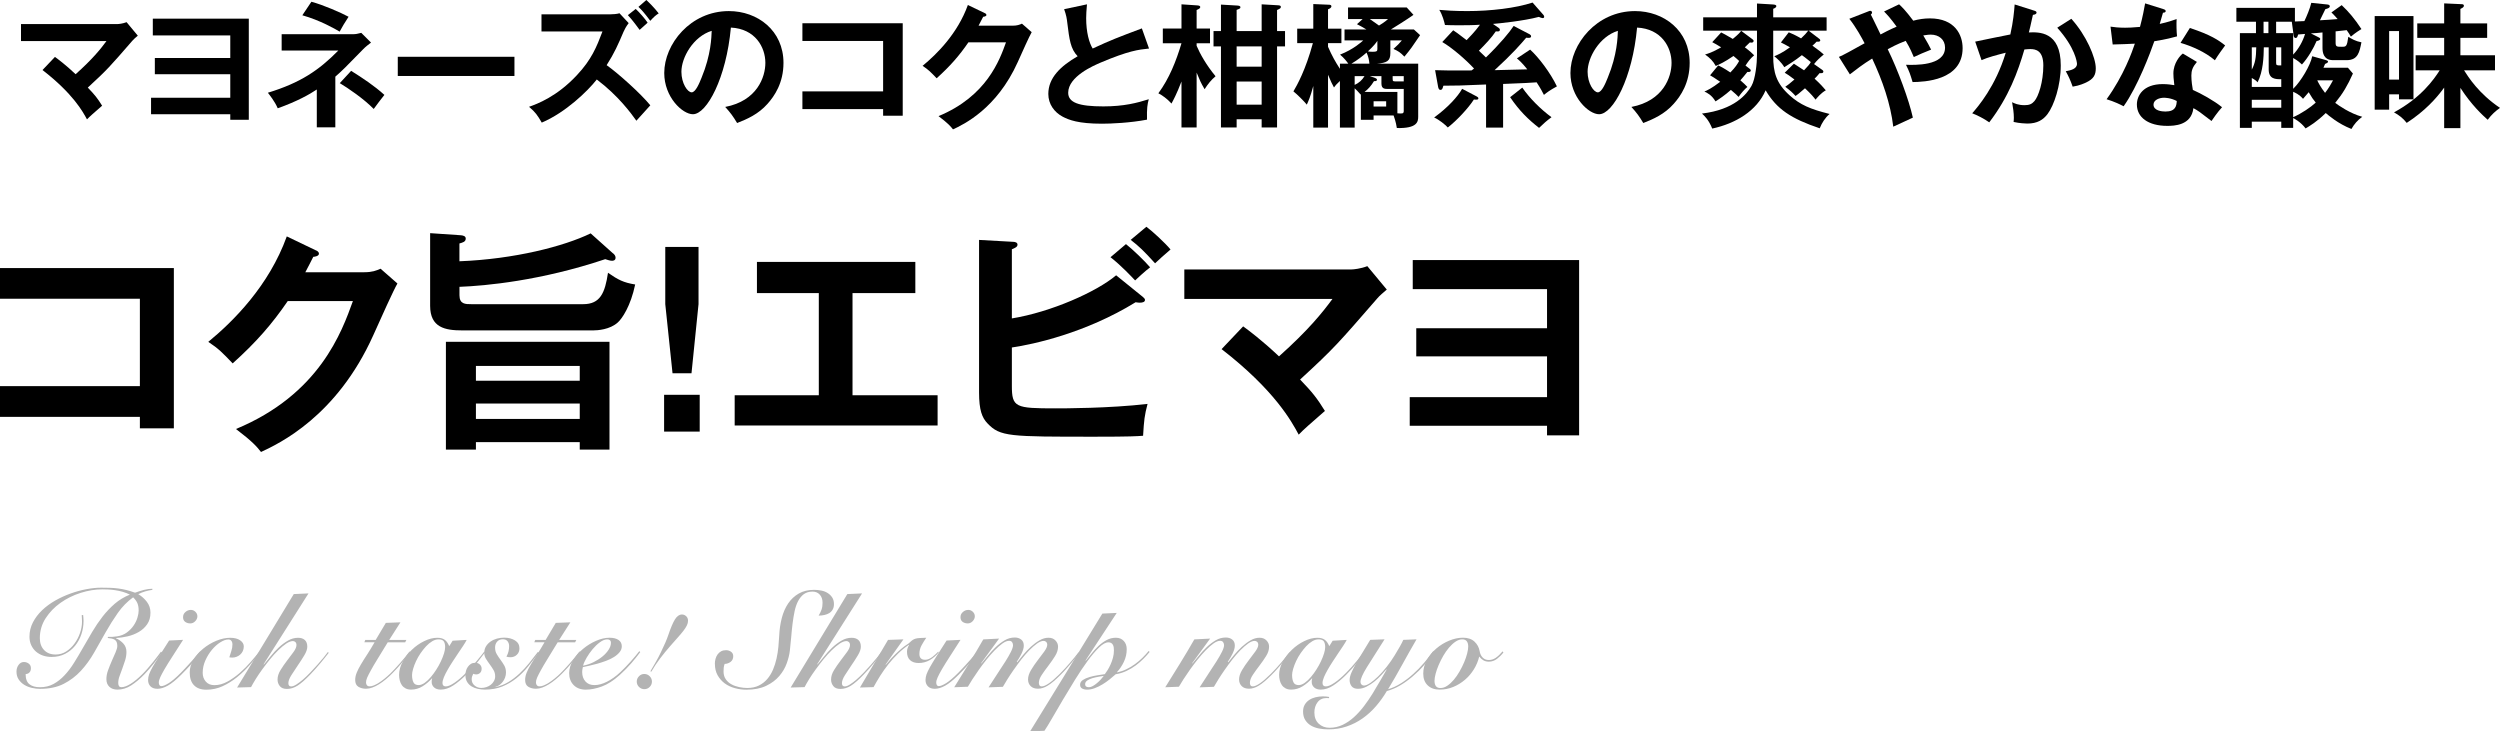 <?xml version="1.0" encoding="UTF-8"?><svg id="_レイヤー_2" xmlns="http://www.w3.org/2000/svg" width="554.77" height="162.28" viewBox="0 0 554.77 162.28"><defs><style>.cls-1,.cls-2{stroke-width:0px;}.cls-2{fill:#b3b3b3;}</style></defs><g id="main"><path class="cls-1" d="m12.19,12.63c.66.48,2.37,1.74,4.59,3.84,3.72-3.33,5.52-5.55,6.84-7.35H4.66v-3.78h21.42c.24,0,1.17-.09,2.01-.42l2.49,3c-.42.36-.93.78-1.2,1.11-4.98,5.73-5.52,6.39-9.9,10.41,1.56,1.62,2.16,2.37,3.18,4.02-.33.3-1.86,1.62-2.16,1.89-.54.48-.87.81-1.2,1.14-.9-1.68-3.06-5.67-9.87-10.95l2.76-2.91Z"/><path class="cls-1" d="m33.52,25.35v-3.66h17.58v-5.22h-16.74v-3.6h16.74v-5.01h-17.19v-3.72h21.3v22.44h-4.11v-1.23h-17.58Z"/><path class="cls-1" d="m74.41,28.26h-4.11v-8.4c-1.56,1.05-4.29,2.61-8.67,4.17-.66-1.56-1.89-3.06-2.19-3.45,7.26-2.22,11.31-4.98,15.63-9.36h-12.57v-3.63h15.84c.63,0,.99-.09,1.83-.3l2.16,2.16c-.51.39-1.26.96-1.74,1.47-4.05,4.14-4.5,4.62-6.18,6.09v11.25ZM69.1.39c2.52.66,6.6,2.43,8.25,3.33-.96,1.5-1.38,2.16-1.98,3.3-.99-.6-4.35-2.52-8.28-3.63l2.01-3Zm8.82,15.33c2.58,1.62,5.13,3.3,7.38,5.34-.45.54-2.04,2.64-2.37,3.12-2.22-2.28-5.73-4.65-7.53-5.73l2.52-2.73Z"/><path class="cls-1" d="m114.16,12.6v4.26h-25.89v-4.26h25.89Z"/><path class="cls-1" d="m120.16,6.99v-3.81h15.24c.48,0,1.56-.06,2.07-.24l2.04,2.19c-.6.78-.93,1.44-1.14,1.92-1.23,2.88-2.01,4.68-3.75,7.41,2.58,1.83,7.56,6.3,9.69,8.91-1.05,1.14-2.73,3-3.09,3.42-1.2-1.68-4.02-5.55-8.79-9.15-2.01,2.58-6.96,7.35-12.21,9.57-.93-1.62-1.41-2.31-2.82-3.51,1.8-.63,6.18-2.25,10.62-7.02,3.24-3.45,4.38-6.27,5.67-9.69h-13.53Zm20.91-5.01c.75.69,2.16,2.28,2.64,3.06-.12.09-1.2,1.05-1.77,1.59-.27-.36-1.56-2.16-2.61-3.27l1.74-1.38Zm2.37-1.98c.36.33,1.8,1.74,2.73,2.97-.63.39-1.08.78-1.86,1.65-1.41-1.86-1.95-2.46-2.64-3.09l1.77-1.53Z"/><path class="cls-1" d="m160.93,23.73c7.08-1.35,8.91-6.63,8.91-9.78,0-3.48-2.25-7.56-7.65-7.83-1.02,11.19-5.34,19.23-8.43,19.23-2.31,0-6.36-3.78-6.36-9.15,0-6.39,5.79-13.74,14.34-13.74,6.39,0,12.12,4.32,12.12,11.49,0,4.47-2.01,7.38-3.54,9.09-2.04,2.31-4.53,3.39-6.75,4.26-.9-1.5-1.47-2.28-2.64-3.57Zm-9.72-7.8c0,2.55,1.35,4.56,2.28,4.56.87,0,1.71-2.04,2.19-3.24,2.13-5.13,2.19-9.03,2.25-10.41-4.08,1.26-6.72,5.91-6.72,9.09Z"/><path class="cls-1" d="m178.06,24.21v-3.93h17.91v-11.19h-17.91v-3.93h22.26v20.52h-4.35v-1.47h-17.91Z"/><path class="cls-1" d="m224.71,5.7c.99,0,1.53-.21,2.07-.45l2.16,1.89c-.51.87-2.1,4.41-3.09,6.63-4.68,10.41-12.06,13.86-14.37,14.94-.54-.69-1.11-1.35-3.21-2.94,10.71-4.44,13.56-12.45,14.97-16.38h-8.34c-2.01,2.94-4.05,5.28-7.05,7.98-1.35-1.41-1.77-1.86-3.12-2.76,3.18-2.61,7.77-7.17,10.05-13.5l3.69,1.77c.15.06.42.18.42.45,0,.3-.54.39-.72.39-.36.72-.6,1.17-1.02,1.98h7.56Z"/><path class="cls-1" d="m254.98,10.77c-2.37.24-4.56.51-10.74,3.12-1.47.63-7.2,3.06-7.2,6.69,0,2.19,2.37,3.03,7.8,3.03,4.59,0,7.5-.78,10.08-1.59-.3,1.11-.45,1.98-.39,4.53-3.72.72-8.01.9-9.99.9-5.28,0-7.35-.84-8.73-1.56-1.86-.99-3.18-2.79-3.18-5.04,0-3.6,2.73-6.18,6.51-8.37-1.59-1.65-1.83-3.63-2.31-7.5-.09-.81-.21-1.62-.69-2.94l5.07-1.08c-.12,1.44-.18,2.13-.18,3.06,0,3.12.66,5.49,1.44,6.75,4.14-1.92,5.58-2.46,10.92-4.47l1.59,4.47Z"/><path class="cls-1" d="m265.54,28.29h-3.36v-10.2c-1.11,2.88-1.8,4.11-2.22,4.89-.99-1.11-2.1-1.86-2.91-2.28,2.43-3.3,3.96-7.17,5.13-11.1h-4.14v-3.27h4.14V.96l3.54.24c.3.03.63.09.63.36,0,.3-.33.45-.81.66v4.11h2.97v3.27h-2.97v.57c.75,1.77,2.16,4.29,4.2,6.75-.96.81-1.71,1.74-2.43,2.88-.9-1.53-1.11-2.1-1.77-3.69v12.18Zm14.43-21.39V.96l3.6.21c.39.03.66.06.66.36s-.18.39-.84.69v4.68h1.77v3.39h-1.77v18h-3.42v-1.83h-5.55v1.83h-3.48V10.29h-1.65v-3.39h1.65V1.02l3.6.21c.27.03.72.03.72.39,0,.27-.27.36-.84.57v4.71h5.55Zm-5.55,3.39v4.5h5.55v-4.5h-5.55Zm0,7.8v5.13h5.55v-5.13h-5.55Z"/><path class="cls-1" d="m297.34,14.13h1.86c-.27-.39-.93-1.26-1.83-2.01,3-1.17,4.89-2.91,5.13-3.15h-4.14v-2.43h4.86c-.87-.54-1.5-.87-2.1-1.17l1.26-1.14h-3.24V1.65h13.02l1.5,1.65c-1.56,1.11-3.99,2.61-5.01,3.24h5.1l1.38,1.26c-1.86,2.76-2.07,3.06-3.48,4.77-.9-.93-1.35-1.23-2.43-1.71.96-.87,1.26-1.17,1.86-1.89h-2.55v2.85c0,1.74-.78,2.13-3,2.31h9.18v11.73c0,1.14-.18,2.67-4.74,2.55-.18-1.32-.66-2.64-.72-2.79h-4.44v.96h-2.82v-5.64l-.06.03c-.66-.75-.93-1.02-1.32-1.38v8.73h-3.27v-10.35c-.84.78-1.02,1.02-1.32,1.44-.39-.75-.69-1.29-1.32-2.82v11.73h-3.27v-9.24c-.66,2.46-1.11,3.42-1.44,4.14-.54-.69-2.19-2.34-2.97-2.94.81-1.38,2.7-4.71,4.32-10.71h-3.48v-3.21h3.57V.9l3.51.15c.21,0,.51.06.51.33,0,.36-.39.54-.75.69v4.29h2.97v3.21h-2.97v.81c.84,1.95,1.71,3.48,2.64,4.89v-1.14Zm6.54,0c-.06-.84-.27-1.68-.63-2.46-.84.75-2.04,1.68-3.36,2.46h3.99Zm-3.27,4.71c.93-.42,1.65-1.05,2.19-1.95h-2.19v1.95Zm10.89.9h-3.42c-.78,0-1.53,0-1.53-1.2v-1.65h-2.58l1.2.42c.24.09.39.21.39.39,0,.3-.39.33-.66.3-.66,1.08-1.26,1.74-2.1,2.4h7.29v4.74c1.05.09,1.41.12,1.41-.51v-4.89Zm-5.85-10.68c-.24.39-.78,1.11-2.1,2.34.27.06.54.09,1.08.09.84,0,1.02-.12,1.02-.6v-1.83Zm-1.68-4.83c.99.66,1.89,1.35,2.04,1.44.24-.15,1.26-.75,2.01-1.44h-4.05Zm3.63,18.24h-2.79v1.17h2.79v-1.17Zm1.44-5.58v.6c0,.57.12.57.69.57h1.77v-1.17h-2.46Z"/><path class="cls-1" d="m327.67,21.39c.21.12.39.21.39.45,0,.33-.42.3-.99.24-1.23,1.92-3.81,4.68-5.79,6.21-.57-.63-1.95-1.74-3.03-2.22,3.03-2.19,5.28-4.68,6.21-6.36l3.21,1.68Zm11.79-13.77c.15.09.3.24.3.42,0,.42-.48.39-1.08.33-1.2,1.41-3.03,3.54-7.02,7.2,2.43-.06,5.28-.12,7.26-.18-1.23-1.56-1.92-2.1-2.31-2.43l2.94-1.95c1.89,1.71,4.47,5.1,5.94,8.16-1.5.81-2.19,1.32-2.88,1.89-.36-.69-.66-1.32-1.62-2.79-1.59.12-2.19.15-7.44.36v9.69h-3.78v-9.57c-5.61.24-6.81.27-9.48.27-.15.57-.24.93-.66.93-.33,0-.45-.39-.51-.72l-.66-3.66c2.37.09,3.66.09,8.1.06.18-.12.36-.27.54-.42-1.86-2.01-4.92-4.65-7.05-5.88l2.43-2.61c.51.33,1.2.81,2.97,2.19.51-.54,1.77-1.77,2.97-3.42-1.65.12-3.33.12-5.01.12-1.2,0-1.8-.03-2.76-.06-.15-.69-.57-2.28-1.26-3.36,1.26.12,3.3.27,6.21.27,5.22,0,10.77-.66,14.49-1.89l2.4,2.73c.09.12.18.24.18.42,0,.24-.18.3-.39.3-.09,0-.54-.15-.81-.27-3.3.9-9.03,1.47-10.17,1.56l1.29.9c.15.12.24.21.24.39,0,.45-.42.39-.9.36-.9,1.35-2.25,2.79-3.75,4.29.87.81,1.2,1.14,1.56,1.5,3.18-3.09,5.28-5.64,6.15-6.99l3.57,1.86Zm-1.65,11.82c1.65,2.4,4.08,4.8,6.48,6.57-1.32.99-1.47,1.17-2.76,2.37-2.4-1.86-4.41-3.84-6.42-6.81l2.7-2.13Z"/><path class="cls-1" d="m362.02,23.73c7.08-1.35,8.91-6.63,8.91-9.78,0-3.48-2.25-7.56-7.65-7.83-1.02,11.19-5.34,19.23-8.43,19.23-2.31,0-6.36-3.78-6.36-9.15,0-6.39,5.79-13.74,14.34-13.74,6.39,0,12.12,4.32,12.12,11.49,0,4.47-2.01,7.38-3.54,9.09-2.04,2.31-4.53,3.39-6.75,4.26-.9-1.5-1.47-2.28-2.64-3.57Zm-9.72-7.8c0,2.55,1.35,4.56,2.28,4.56.87,0,1.71-2.04,2.19-3.24,2.13-5.13,2.19-9.03,2.25-10.41-4.08,1.26-6.72,5.91-6.72,9.09Z"/><path class="cls-1" d="m398.08,14.13c.54.33,1.08.69,2.25,1.47.93-.96,1.29-1.41,1.5-1.83-1.08-.9-1.65-1.29-1.98-1.53-1.5,1.2-3,2.1-3.9,2.67-.63-1.08-1.68-2.01-2.22-2.43.66-.27,1.74-.72,3.48-1.98-.93-.54-1.47-.81-2.01-1.08l1.74-2.25c.6.24,1.38.57,2.73,1.35.9-.84,1.05-1.05,1.59-1.71h-7.77v5.64c0,3.57.66,6.03,3.63,8.7,2.37,2.13,4.59,3.06,8.88,4.14-.99.84-1.71,1.98-2.19,3.18-6.33-2.13-9.57-4.26-12-8.43-1.98,4.59-6.69,7.38-11.85,8.49-.78-1.89-1.59-2.7-2.28-3.33,7.2-.87,9.9-4.26,10.98-6.12.9-1.56,1.23-5.13,1.23-6.81v-5.46h-11.94v-2.97h11.94V.78l3.51.21c.42.03.78.09.78.36,0,.33-.42.51-.69.6v1.89h11.85v2.97h-3.99l2.4,1.83c.09.06.18.18.18.33,0,.33-.48.3-.81.27-.27.3-.66.69-.93.9,1.41.99,1.98,1.47,2.52,1.95-.87.72-1.53,1.32-2.16,2.13l1.74,1.23c.15.09.33.24.33.42,0,.21-.15.36-.36.36-.09,0-.33.03-.48,0-.48.57-.72.87-1.11,1.23,1.32,1.2,1.98,1.98,2.49,2.58-1.14.66-1.89,1.62-2.28,2.07-.36-.48-.93-1.2-2.34-2.52-1.35,1.2-1.8,1.5-2.1,1.71-.72-.81-1.17-1.2-2.28-2.04.48-.33.99-.69,2.04-1.62-1.17-.9-1.56-1.14-2.16-1.5l2.04-2.01Zm-16.8.39c.48.21,1.17.54,2.7,1.56,1.17-1.2,1.56-1.86,1.95-2.55-.24-.24-.78-.72-1.26-1.11-2.01,1.38-3.06,1.83-3.93,2.22-.6-1.11-1.29-1.77-2.37-2.55.63-.18,1.59-.45,3.57-1.59-.84-.54-1.41-.84-1.98-1.14l1.98-2.16c.48.24.96.48,2.58,1.44,1.32-1.08,1.56-1.41,1.86-1.8l2.49,1.86c.18.12.27.24.27.39,0,.21-.18.36-.39.36-.12,0-.33,0-.45-.03-.48.48-.75.75-1.11,1.08,1.2.9,1.59,1.29,2.07,1.77-.9.78-1.26,1.29-1.92,2.28l.93.72c.09.06.24.21.24.36,0,.39-.48.36-.75.33-.78.96-1.11,1.38-1.56,1.86.72.63,1.14,1.02,1.56,1.47-.63.51-1.41,1.41-1.95,2.22-.36-.36-.72-.75-1.71-1.56-1.35,1.2-2.55,2.01-3.42,2.55-.84-1.44-1.89-1.92-2.46-2.19.54-.21,1.65-.72,3.51-2.16-1.29-.9-1.8-1.17-2.25-1.44l1.8-2.19Z"/><path class="cls-1" d="m408.07,12.63c1.08-.45,2.73-1.38,5.7-3.03-.57-1.11-1.89-3.54-3.39-5.43l4.23-1.65c.21-.09.3-.12.39-.12.24,0,.42.15.42.39,0,.21-.15.33-.27.45.12.18.63,1.26,1.32,2.67.15.3.42.87.84,1.74.27-.15,2.13-1.14,3.57-1.74-1.41-1.92-2.04-2.58-2.79-3.36l3.33-1.59c.57.51,1.44,1.35,3.15,3.63,1.23-.33,2.43-.51,3.69-.51,5.55,0,7.26,3.66,7.26,6.6,0,7.23-8.61,7.5-11.1,7.53-.54-1.77-.66-2.19-1.47-3.84,1.77.06,8.67.33,8.67-3.81,0-1.77-1.35-2.88-3.18-2.88-.27,0-.78.03-1.65.18.96,1.59,1.35,2.37,1.74,3.15-1.95.78-2.37.96-3.84,1.65-.42-.96-.78-1.89-1.8-3.6-2.07.81-3.21,1.44-3.99,1.86,2.25,4.59,4.74,11.34,5.58,15.18-.18.06-2.91,1.35-4.35,2.01-.6-5.1-2.4-10.26-4.68-15.12-2.1,1.29-3.54,2.43-4.95,3.51l-2.43-3.87Z"/><path class="cls-1" d="m451.33,2.34c.3.09.6.18.6.45,0,.21-.18.45-.81.51-.51,2.37-.75,3.3-.9,3.9,2.16-.09,7.08-.3,7.08,7.32,0,4.5-1.5,8.88-2.94,10.8-.96,1.26-2.25,2.1-4.47,2.1-.36,0-1.77-.06-3.06-.36.03-.27.06-.54.06-.93,0-1.05-.18-2.28-.39-3.45.54.27,1.35.66,2.79.66,1.05,0,1.62-.27,2.16-.9.9-1.02,1.98-4.26,1.98-7.92,0-3.33-1.71-3.63-2.91-3.63-.36,0-.93.06-1.29.09-1.44,4.95-3.48,10.53-7.8,16.17-1.14-.81-2.67-1.59-3.78-2.01,1.26-1.44,5.19-5.97,7.44-13.44-1.8.45-4.08,1.05-5.37,1.65l-1.41-4.11c1.23-.24,6.69-1.41,7.8-1.59.66-2.94.84-5.13.96-6.66l4.26,1.35Zm8.31,1.83c3.33,3.66,5.43,8.61,5.43,10.98,0,1.47-.45,2.34-2.13,3.15-.27.12-1.41.69-3,.93-.54-1.53-.93-2.34-1.53-3.42,1.11-.21,2.49-.51,2.49-1.65,0-.33-.39-3.57-4.38-8.01l3.12-1.98Z"/><path class="cls-1" d="m468.34,5.91c.87.12,1.74.24,3.24.24.78,0,1.59-.03,3.3-.18.66-2.46.9-3.96,1.14-5.22l4.02,1.26c.39.12.54.24.54.45,0,.33-.42.36-.6.36-.12.39-.63,2.13-.72,2.49,1.89-.42,2.79-.75,3.75-1.08-.06,1.05-.03,2.73.09,3.84-.75.21-2.34.66-5.04,1.08-.81,2.37-3.69,10.05-6.81,14.43-.81-.42-2.04-1.02-3.78-1.56,3.84-5.31,5.7-10.62,6.27-12.33-1.05.09-3.39.12-4.92.18l-.48-3.96Zm19.17,7.83c-.96,1.14-1.23,1.92-1.23,3.03,0,1.23.21,2.55.33,3.18,1.83.81,4.68,2.37,6.48,3.84-.99,1.08-2.13,2.73-2.34,3.06-2.55-1.98-3.06-2.34-4.02-2.85-.45,3.87-4.32,3.93-5.82,3.93-4.2,0-6.72-1.89-6.72-4.74,0-1.92,1.35-4.53,5.76-4.53,1.05,0,2.01.15,2.55.24-.18-1.41-.21-2.16-.21-2.61,0-2.28,1.5-3.99,2.1-4.41l3.12,1.86Zm-7.32,7.95c-.96,0-2.31.45-2.31,1.53,0,1.35,1.86,1.53,2.64,1.53,2.28,0,2.46-1.26,2.52-2.34-1.38-.72-2.67-.72-2.85-.72Zm5.76-15.48c4.65,1.53,6.36,2.7,7.83,3.87-.6.81-1.53,2.07-2.28,3.3-2.19-1.89-5.19-3.15-7.62-3.87l2.07-3.3Z"/><path class="cls-1" d="m518.29,9.48c0,.9.27.9,1.38.9.93,0,1.14,0,1.44-2.22.69.45,1.62.99,2.91,1.23-.42,2.13-.75,3.96-3.27,3.96h-3c-2.1,0-2.37-1.62-2.37-2.73v-3.42c-.75.09-1.83.18-2.58.21l1.71.87c.18.09.36.18.36.36,0,.3-.42.39-.81.48-.63,1.53-1.92,3.75-3.24,5.19-.42-.39-.84-.81-1.95-1.44v6.84c1.77-1.71,3.84-5.25,4.23-7.23l3.09.87c.24.06.42.18.42.33,0,.24-.36.39-.66.51l-.36.84h5.43l1.11,1.29c-1.2,2.67-2.22,4.41-3.93,6.51.75.57,3.27,2.34,6,3.09-1.05.75-1.8,1.65-2.4,2.7-2.97-1.17-5.07-3-5.7-3.54-1.98,1.95-3.57,2.88-4.47,3.42-1.05-1.41-2.52-2.19-2.76-2.31v2.19h-2.64v-1.38h-6.54v1.38h-2.64V7.35h3.57v-2.52h-4.35V1.74h12.99v3.03l2.1-.09c.45-.9,1.29-2.91,1.53-4.05l3.51.36c.27.03.6.09.6.39,0,.36-.36.48-.99.66-.21.39-1.02,2.13-1.2,2.46.87-.03,2.94-.18,3.93-.27-.72-.81-.99-1.11-1.38-1.47l2.28-1.62c1.59,1.5,2.88,3.03,4.38,5.31-.24.15-1.35.81-2.34,1.68-.27-.48-.48-.81-.93-1.44-1.77.18-1.95.21-2.46.27v2.52Zm-12.06,9.81v-1.71c-1.23,0-2.79,0-2.79-2.16v-4.92h-1.08c-.03,2.22-.15,5.31-1.38,7.77-.27-.3-.51-.54-1.29-.96v1.98h6.54Zm-6.54-3.84c.75-1.41.96-2.64.99-4.95h-.99v4.95Zm6.54,8.46v-1.77h-6.54v1.77h6.54Zm-2.85-19.08h-1.08v2.52h1.08v-2.52Zm5.49,7.29c1.23-1.29,2.16-2.97,2.64-4.59-.57.06-1.17.09-1.53.12-.18.57-.24.78-.57.78-.27,0-.39-.27-.42-.48l-.42-3.12h-3.48v2.52h3.78v4.77Zm-3.78,1.86c0,.54.18.54,1.14.54v-4.02h-1.14v3.48Zm3.78,12.03c1.92-.87,3.84-2.16,5.01-3.24-.57-.69-.9-1.17-1.56-2.31-.33.39-.54.63-1.26,1.47-.84-.99-1.74-1.35-2.19-1.56v5.64Zm5.37-8.19v.06c.27.57.75,1.5,1.71,2.73.87-1.11,1.44-2.19,1.77-2.79h-3.48Z"/><path class="cls-1" d="m535.57,3.57v18.48h-3.21v-1.11h-2.19v3.39h-3.21V3.57h8.61Zm-5.4,3.33v10.77h2.19V6.9h-2.19Zm15.81,21.54h-3.6v-9c-1.74,2.4-4.29,5.22-8.31,7.83-.84-1.05-1.65-1.68-2.82-2.34,6-3.24,8.85-7.29,10.14-9.33h-5.34v-3.33h6.33v-3.87h-5.97v-3.21h5.97V.75l3.96.18c.18,0,.42.09.42.33,0,.33-.3.48-.78.72v3.21h5.94v3.21h-5.94v3.87h7.68v3.33h-6.87c.93,1.47,3.27,5.19,7.98,8.34-1.02.72-1.86,1.47-2.73,2.64-1.14-1.02-3.6-3.27-6.06-7.08v8.94Z"/><path class="cls-1" d="m0,92.5v-6.81h31.04v-19.4H0v-6.81h38.58v35.57h-7.54v-2.55H0Z"/><path class="cls-1" d="m80.86,60.41c1.72,0,2.65-.36,3.59-.78l3.74,3.28c-.88,1.51-3.64,7.64-5.36,11.49-8.11,18.04-20.9,24.03-24.91,25.9-.94-1.2-1.92-2.34-5.56-5.1,18.56-7.7,23.5-21.58,25.95-28.39h-14.46c-3.48,5.1-7.02,9.15-12.22,13.83-2.34-2.44-3.07-3.22-5.41-4.78,5.51-4.52,13.47-12.43,17.42-23.4l6.4,3.07c.26.1.73.31.73.78,0,.52-.94.68-1.25.68-.62,1.25-1.04,2.03-1.77,3.43h13.1Z"/><path class="cls-1" d="m136.03,56.2c.37.31.57.62.57.99,0,.57-.47.68-.78.68-.52,0-1.14-.26-1.51-.36-14.25,4.78-26.62,5.93-32.35,6.14v1.87c0,1.98,1.3,1.98,2.65,1.98h24.8c3.8,0,4.84-2.5,5.51-6.97,2.24,1.56,3.43,2.18,6.03,2.6-.99,4.78-2.91,7.59-3.85,8.42-1.77,1.61-4.52,1.77-5.46,1.77h-29.07c-3.79,0-7.12-.62-7.12-5.46v-16.12l6.86.47c.52.05,1.04.21,1.04.73,0,.73-.68.88-1.4,1.09v3.95c12.22-.47,23.24-3.33,29.12-6.19l4.94,4.42Zm-30.42,41.91v1.66h-6.66v-23.92h36.3v23.92h-6.6v-1.66h-23.04Zm23.04-13.62v-3.28h-23.04v3.28h23.04Zm0,8.48v-3.43h-23.04v3.43h23.04Z"/><path class="cls-1" d="m155.27,87.61v8.16h-7.9v-8.16h7.9Zm-.26-32.81v12.69l-1.56,15.34h-4.21l-1.61-15.34v-12.69h7.38Z"/><path class="cls-1" d="m189.18,87.71h18.88v6.71h-45.03v-6.71h18.67v-22.67h-13.73v-6.92h35.15v6.92h-13.94v22.67Z"/><path class="cls-1" d="m224.54,85.58c0,4.84.78,5.04,9.67,5.04,1.66,0,11.96,0,20.44-.99-.68,2.6-.78,3.59-.99,7.07-1.4.1-2.7.21-10.71.21-18.98,0-21.01,0-23.82-2.96-1.2-1.25-1.87-2.91-1.87-6.86v-33.85l7.54.42c.47,0,.99.16.99.62,0,.52-.52.73-1.25,1.04v15.34c8.63-1.4,18.77-5.88,23.14-9.57l5.98,4.84c.26.21.42.42.42.62,0,.42-.42.62-1.2.62-.21,0-.52-.05-.88-.1-11.13,6.86-22.78,9.36-27.46,10.04v8.48Zm25.32-31.41c1.46,1.14,4.11,3.69,5.36,5.15-.99.73-2.96,2.55-3.33,2.91-.78-.83-3.12-3.33-5.46-5.15l3.43-2.91Zm4.53-3.85c1.35.99,4.21,3.64,5.36,5.04-1.14.99-2.81,2.44-3.43,3.07-2.55-2.81-3.59-3.8-5.41-5.2l3.48-2.91Z"/><path class="cls-1" d="m275.86,72.42c1.14.83,4.11,3.02,7.96,6.66,6.45-5.77,9.57-9.62,11.86-12.74h-32.87v-6.55h37.13c.42,0,2.03-.16,3.48-.73l4.32,5.2c-.73.62-1.61,1.35-2.08,1.92-8.63,9.93-9.57,11.08-17.16,18.04,2.71,2.81,3.74,4.11,5.51,6.97-.57.52-3.22,2.81-3.74,3.28-.94.83-1.51,1.4-2.08,1.98-1.56-2.91-5.3-9.83-17.11-18.98l4.78-5.04Z"/><path class="cls-1" d="m312.83,94.47v-6.34h30.47v-9.05h-29.02v-6.24h29.02v-8.68h-29.8v-6.45h36.92v38.9h-7.12v-2.13h-30.47Z"/><path class="cls-2" d="m18.45,136.48c.02.2.04.41.06.63.02.22.03.44.03.66,0,1.02-.16,2.01-.48,2.97-.32.96-.79,1.81-1.4,2.56s-1.35,1.35-2.23,1.8c-.88.45-1.87.68-2.97.68-.68,0-1.32-.1-1.91-.3-.59-.2-1.11-.5-1.56-.88-.45-.39-.8-.87-1.06-1.43-.26-.56-.39-1.19-.39-1.89,0-1.14.26-2.2.77-3.18.51-.98,1.19-1.88,2.04-2.69.85-.81,1.82-1.52,2.92-2.15,1.1-.62,2.24-1.14,3.41-1.56s2.34-.74,3.52-.96c1.18-.22,2.26-.33,3.24-.33.7,0,1.36.01,1.98.03.62.02,1.23.07,1.83.15.6.08,1.2.19,1.8.34.6.15,1.24.35,1.92.59.66-.24,1.32-.44,1.98-.62.66-.17,1.28-.25,1.86-.25v.24c-.54.08-1.08.2-1.61.35-.53.15-1.03.36-1.51.61.74.44,1.38,1.01,1.91,1.71.53.7.79,1.5.79,2.4,0,1-.24,1.85-.72,2.55-.48.7-1.1,1.27-1.85,1.71-.75.44-1.58.77-2.47.98-.9.21-1.77.33-2.61.38v.06c.6.26,1.13.64,1.61,1.14.47.5.71,1.13.71,1.89,0,.62-.1,1.24-.29,1.86-.19.62-.4,1.23-.62,1.81-.22.59-.42,1.15-.62,1.69s-.29,1.05-.29,1.53c0,.62.23.93.69.93.58,0,1.27-.25,2.07-.75.8-.5,1.65-1.2,2.55-2.1.44-.44.87-.9,1.28-1.38.41-.48.8-.94,1.17-1.4.37-.45.7-.87.99-1.27.29-.4.54-.73.74-.99l.24.21c-.5.7-1.09,1.48-1.77,2.34s-1.4,1.69-2.16,2.49c-1,1.02-1.98,1.84-2.94,2.46-.96.62-1.97.93-3.03.93-.76,0-1.36-.21-1.8-.63-.44-.42-.66-.98-.66-1.68,0-.64.12-1.31.38-2.01s.53-1.39.83-2.07c.3-.68.57-1.31.83-1.89.25-.58.38-1.05.38-1.41,0-.38-.05-.67-.15-.89-.1-.21-.25-.38-.43-.49-.19-.12-.42-.21-.68-.26-.26-.05-.55-.09-.87-.13l.06-.24c.3.02.6.02.9,0,.3-.02.67-.06,1.11-.12.84-.12,1.57-.41,2.17-.85.61-.45,1.11-.96,1.5-1.53.39-.57.68-1.16.86-1.77.18-.61.27-1.13.27-1.57,0-.64-.09-1.18-.27-1.62s-.5-.88-.96-1.32c-1.3.94-2.43,2.1-3.39,3.46-.96,1.37-1.87,2.81-2.72,4.32-.85,1.51-1.7,3.01-2.55,4.5-.85,1.49-1.83,2.83-2.92,4.02-1.1,1.19-2.38,2.16-3.83,2.9-1.45.74-3.21,1.11-5.26,1.11-.56,0-1.15-.07-1.77-.21s-1.18-.36-1.69-.67c-.51-.31-.93-.71-1.26-1.2-.33-.49-.49-1.07-.49-1.75,0-.56.15-1.05.46-1.48s.71-.65,1.18-.65c.4,0,.76.12,1.08.36.32.24.48.57.48.99s-.1.72-.3.94c-.2.23-.49.37-.87.4,0,1.06.28,1.81.85,2.25.57.44,1.34.66,2.33.66,1.12,0,2.12-.24,3-.72.88-.48,1.7-1.12,2.46-1.94.76-.81,1.47-1.74,2.13-2.81.66-1.06,1.32-2.17,1.98-3.33.66-1.16,1.34-2.33,2.04-3.51.7-1.18,1.46-2.3,2.28-3.36.82-1.06,1.73-2.01,2.71-2.86.99-.85,2.11-1.52,3.35-2.02-.5-.26-1.04-.47-1.61-.63-.57-.16-1.13-.28-1.68-.36-.55-.08-1.07-.13-1.56-.15-.49-.02-.92-.03-1.27-.03-1.56,0-3.16.26-4.8.78-1.64.52-3.13,1.26-4.47,2.21-1.34.95-2.44,2.09-3.3,3.42-.86,1.33-1.29,2.81-1.29,4.42,0,1.08.31,1.96.93,2.62.62.67,1.48,1.01,2.58,1.01.86,0,1.65-.23,2.36-.69s1.32-1.04,1.84-1.76c.52-.71.92-1.49,1.21-2.34s.44-1.67.44-2.48c0-.18,0-.4-.02-.66,0-.26-.02-.53-.04-.81l.33-.03Z"/><path class="cls-2" d="m40.62,142c-.94,1.48-1.75,2.75-2.43,3.79-.68,1.05-1.24,1.95-1.67,2.69-.43.74-.75,1.35-.96,1.81-.21.47-.32.85-.32,1.16,0,.24.04.44.14.58.09.15.22.23.4.23.4,0,.96-.23,1.7-.69.73-.46,1.64-1.25,2.75-2.37.44-.46.87-.92,1.29-1.37.42-.45.81-.88,1.18-1.3.37-.42.7-.8.99-1.14.29-.34.53-.61.71-.81l.27.18c-.24.32-.54.69-.88,1.09-.35.41-.72.84-1.12,1.29s-.81.9-1.23,1.33c-.42.44-.83.86-1.23,1.26-1.16,1.16-2.16,1.97-2.99,2.43-.83.46-1.59.69-2.29.69-.66,0-1.17-.18-1.53-.54-.36-.36-.54-.83-.54-1.41,0-.4.08-.81.22-1.25.15-.43.41-.96.76-1.6.36-.64.84-1.44,1.44-2.38s1.35-2.12,2.25-3.53l3.09-.15Zm1.74-6.66c.38,0,.71.14,1,.42s.44.61.44.99c0,.4-.16.77-.48,1.1-.32.33-.68.49-1.08.49-.44,0-.82-.11-1.14-.34-.32-.23-.48-.57-.48-1.04s.17-.84.53-1.15c.35-.31.75-.47,1.21-.47Z"/><path class="cls-2" d="m57.75,144.82c-.74.9-1.54,1.84-2.4,2.81-.86.97-1.79,1.86-2.77,2.66-.99.8-2.05,1.46-3.18,1.98-1.13.52-2.33.78-3.58.78s-2.12-.33-2.76-.98c-.64-.65-.96-1.6-.96-2.86,0-.96.28-1.9.84-2.82.56-.92,1.28-1.74,2.16-2.46.88-.72,1.85-1.3,2.91-1.74,1.06-.44,2.09-.66,3.09-.66.92,0,1.65.19,2.19.56.54.37.81.82.81,1.36,0,.38-.08.73-.22,1.04-.15.31-.35.57-.59.78-.24.21-.51.37-.81.48-.3.11-.6.17-.9.17-.26,0-.49-.02-.69-.06.14-.46.29-.93.45-1.41.16-.48.24-.96.24-1.44,0-.34-.08-.61-.24-.81-.16-.2-.38-.3-.66-.3-.52,0-1.11.21-1.77.62-.66.41-1.28.96-1.86,1.65-.58.69-1.07,1.48-1.47,2.37-.4.89-.6,1.81-.6,2.77,0,.76.23,1.41.69,1.94.46.53,1.1.79,1.92.79.98,0,1.95-.27,2.92-.81.97-.54,1.89-1.19,2.76-1.96.87-.77,1.67-1.57,2.38-2.4.72-.83,1.33-1.54,1.83-2.15l.27.12Z"/><path class="cls-2" d="m52.62,152.56l12.57-20.73,3.27-.15-9.96,15.72.06.06c.44-.52.93-1.12,1.48-1.81s1.15-1.34,1.8-1.95c.65-.61,1.33-1.12,2.06-1.54.72-.42,1.47-.63,2.25-.63.64,0,1.14.17,1.5.5.36.33.54.82.54,1.48,0,.54-.22,1.18-.66,1.91-.44.73-.92,1.48-1.44,2.23-.52.76-1,1.49-1.44,2.19-.44.7-.66,1.29-.66,1.77s.21.72.63.72c.3,0,.68-.14,1.14-.43s.96-.67,1.49-1.12c.53-.46,1.07-.98,1.62-1.56.55-.58,1.08-1.16,1.59-1.73s.96-1.1,1.37-1.6c.4-.5.71-.9.93-1.2l.18.18c-.52.68-1.14,1.46-1.88,2.34-.73.88-1.5,1.73-2.29,2.55-1.08,1.12-2,1.92-2.76,2.4s-1.54.72-2.34.72c-.72,0-1.25-.21-1.58-.63s-.5-.9-.5-1.44c0-.7.22-1.4.66-2.11.44-.71.92-1.41,1.44-2.09.52-.68,1-1.32,1.44-1.92s.66-1.12.66-1.56c0-.28-.08-.49-.24-.65-.16-.15-.34-.22-.54-.22-.44,0-.93.19-1.48.55-.55.37-1.13.85-1.74,1.44-.61.59-1.22,1.26-1.83,2.01s-1.19,1.5-1.74,2.25-1.04,1.48-1.47,2.17c-.43.7-.78,1.3-1.04,1.8l-3.09.09Z"/><path class="cls-2" d="m80.85,142.54l.21-.54h2.31l2.25-3.78,3.24-.12-2.49,3.9h3.81l-.27.54h-3.87c-.9,1.48-1.66,2.73-2.28,3.73-.62,1.01-1.12,1.85-1.48,2.52-.37.67-.64,1.21-.81,1.6-.17.4-.25.75-.25,1.05,0,.26.07.47.21.63.14.16.34.24.6.24.5,0,1.16-.25,1.98-.76.82-.51,1.7-1.22,2.64-2.12.64-.64,1.34-1.39,2.1-2.25.76-.86,1.47-1.73,2.13-2.61l.18.15c-.46.6-1.04,1.33-1.74,2.19-.7.86-1.47,1.71-2.31,2.55-.46.46-.93.9-1.42,1.3-.49.41-.99.77-1.49,1.08-.5.31-.99.56-1.47.73-.48.18-.95.27-1.41.27-.64,0-1.2-.15-1.68-.43-.48-.29-.72-.8-.72-1.52,0-.52.11-1.05.33-1.6.22-.55.53-1.16.92-1.81.39-.66.84-1.39,1.37-2.19s1.08-1.72,1.68-2.76h-2.25Z"/><path class="cls-2" d="m100.44,142.18l3.12-.18c-.18.36-.44.79-.78,1.31-.34.51-.71,1.06-1.11,1.65-.4.59-.81,1.2-1.21,1.83-.41.63-.79,1.24-1.12,1.83-.34.59-.62,1.14-.83,1.65-.21.51-.32.94-.32,1.3,0,.5.25.75.75.75s1.13-.28,1.95-.84c.82-.56,1.68-1.3,2.58-2.22.38-.38.77-.79,1.16-1.23s.76-.88,1.12-1.31c.36-.43.69-.83.99-1.2.3-.37.54-.67.72-.92l.21.12c-.52.7-1.12,1.48-1.8,2.33-.68.85-1.5,1.75-2.46,2.71s-1.91,1.75-2.83,2.35c-.93.61-1.86.92-2.78.92-.64,0-1.13-.17-1.49-.5-.35-.33-.52-.73-.52-1.21,0-.16,0-.31.03-.45.02-.14.05-.25.09-.33h-.06c-.62.7-1.32,1.29-2.1,1.77-.78.48-1.62.72-2.52.72-.48,0-.89-.09-1.23-.27-.34-.18-.62-.42-.83-.73s-.37-.66-.46-1.05c-.1-.39-.15-.79-.15-1.21,0-.98.27-1.96.81-2.94.54-.98,1.22-1.86,2.04-2.65.82-.79,1.73-1.43,2.75-1.92,1.01-.49,1.97-.73,2.89-.73.7,0,1.25.15,1.65.45.4.3.73.77.99,1.41l.75-1.2Zm-9,7.68c0,.58.09,1.09.29,1.52.19.43.59.65,1.21.65.42-.02.86-.19,1.32-.52s.91-.75,1.33-1.25c.43-.5.84-1.05,1.23-1.67.39-.61.73-1.22,1.02-1.84.29-.62.52-1.21.69-1.76.17-.55.25-1.01.25-1.4,0-.54-.1-.96-.3-1.26-.2-.3-.59-.45-1.17-.45-.46,0-.93.14-1.4.42s-.92.65-1.35,1.11c-.43.46-.84.98-1.23,1.54-.39.57-.72,1.15-1,1.75s-.5,1.18-.66,1.73c-.16.55-.24,1.03-.24,1.42Z"/><path class="cls-2" d="m109.98,152.47c1.02-.22,1.96-.6,2.83-1.12s1.68-1.15,2.45-1.86c.76-.71,1.47-1.48,2.14-2.31s1.33-1.67,1.96-2.51l.24.18c-.8,1.04-1.6,2.06-2.4,3.04-.8.99-1.68,1.87-2.62,2.62-.95.76-1.99,1.37-3.12,1.83-1.13.46-2.43.69-3.88.69-.52,0-1.04-.06-1.55-.17-.51-.11-.97-.29-1.38-.54-.41-.25-.74-.58-.99-.99-.25-.41-.38-.92-.38-1.52,0-.32.04-.64.13-.96.09-.32.22-.61.41-.87.18-.26.4-.47.67-.65.27-.17.58-.25.94-.25.46,0,.82.13,1.07.39s.38.56.38.9c0,.42-.12.74-.36.96-.24.22-.52.33-.84.33-.26,0-.48-.05-.66-.15-.1.18-.18.38-.25.58-.07.21-.1.42-.1.65,0,.56.21,1.02.64,1.38s.93.54,1.52.54c.36,0,.72-.06,1.09-.18s.7-.29.99-.52c.29-.23.52-.5.7-.83.18-.32.27-.67.27-1.05,0-.52-.12-.99-.38-1.42s-.53-.84-.83-1.25c-.3-.4-.58-.81-.83-1.22-.25-.41-.38-.84-.38-1.3,0-.56.13-1.05.39-1.47.26-.42.6-.77,1.02-1.06.42-.29.89-.5,1.41-.65.52-.14,1.05-.21,1.59-.21.96,0,1.76.21,2.42.62.65.41.98,1,.98,1.75,0,.58-.19,1.06-.57,1.42-.38.37-.86.56-1.44.56-.18,0-.34-.02-.5-.04-.15-.03-.27-.06-.38-.1.22-.4.38-.79.47-1.19.09-.39.13-.77.13-1.16,0-.4-.12-.75-.34-1.05-.23-.3-.58-.45-1.04-.45-.56,0-.99.18-1.29.53s-.45.79-.45,1.3c0,.56.12,1.06.38,1.48.25.43.53.85.83,1.25.3.4.57.82.83,1.26.25.44.38.96.38,1.56,0,.38-.07.75-.2,1.11-.13.36-.31.68-.53.96-.22.28-.46.52-.73.71-.27.19-.56.31-.86.38v.06Z"/><path class="cls-2" d="m118.56,142.54l.21-.54h2.31l2.25-3.78,3.24-.12-2.49,3.9h3.81l-.27.54h-3.87c-.9,1.48-1.66,2.73-2.28,3.73-.62,1.01-1.12,1.85-1.48,2.52-.37.67-.64,1.21-.81,1.6-.17.4-.25.75-.25,1.05,0,.26.07.47.21.63.14.16.34.24.6.24.5,0,1.16-.25,1.98-.76.82-.51,1.7-1.22,2.64-2.12.64-.64,1.34-1.39,2.1-2.25.76-.86,1.47-1.73,2.13-2.61l.18.15c-.46.6-1.04,1.33-1.74,2.19-.7.86-1.47,1.71-2.31,2.55-.46.46-.93.9-1.42,1.3-.49.41-.99.77-1.49,1.08-.5.31-.99.56-1.47.73-.48.18-.95.27-1.41.27-.64,0-1.2-.15-1.68-.43-.48-.29-.72-.8-.72-1.52,0-.52.11-1.05.33-1.6.22-.55.53-1.16.92-1.81.39-.66.84-1.39,1.37-2.19s1.08-1.72,1.68-2.76h-2.25Z"/><path class="cls-2" d="m142.08,144.7c-.62.84-1.29,1.67-2,2.49-.71.82-1.56,1.68-2.54,2.58-1.38,1.24-2.71,2.1-3.97,2.56-1.27.47-2.47.71-3.58.71s-2.04-.34-2.7-1.02-.99-1.56-.99-2.64c0-.96.29-1.91.87-2.85s1.31-1.78,2.19-2.52,1.85-1.34,2.9-1.8c1.05-.46,2.04-.69,2.99-.69.86,0,1.53.17,2.01.5.48.33.72.79.72,1.4,0,.48-.17.92-.5,1.32-.33.4-.75.76-1.27,1.08-.52.32-1.11.6-1.75.84-.65.24-1.3.45-1.94.63-.64.18-1.24.33-1.8.45-.56.12-1.02.22-1.38.3-.1.4-.15.76-.15,1.08,0,.86.24,1.56.72,2.1.48.54,1.15.81,2.01.81s1.76-.25,2.77-.75c1.01-.5,2.03-1.23,3.04-2.19.78-.74,1.53-1.52,2.25-2.33.72-.81,1.35-1.56,1.89-2.26l.21.21Zm-6.51-2.04c0-.28-.08-.48-.23-.6-.15-.12-.34-.18-.58-.18-.5,0-1.04.21-1.62.63-.58.42-1.12.94-1.63,1.54-.51.61-.96,1.25-1.35,1.92-.39.67-.65,1.26-.77,1.75.82-.16,1.6-.42,2.34-.79.74-.37,1.4-.79,1.97-1.26.57-.47,1.02-.97,1.36-1.5s.51-1.04.51-1.52Z"/><path class="cls-2" d="m142.98,149.56c.46,0,.86.17,1.19.5s.5.73.5,1.19-.17.85-.5,1.19c-.33.33-.73.49-1.19.49s-.85-.17-1.18-.49c-.33-.33-.5-.73-.5-1.19s.17-.85.5-1.19.72-.5,1.18-.5Zm1.35-.6c.42-.68.83-1.39,1.24-2.13.41-.74.79-1.46,1.12-2.16.34-.7.65-1.37.93-2.01.28-.64.5-1.2.66-1.68.56-1.66,1.06-2.84,1.51-3.55s.96-1.07,1.54-1.07c.36,0,.67.13.95.39.27.26.4.59.4.99,0,.34-.08.69-.25,1.03-.17.35-.42.75-.76,1.19-.34.44-.76.95-1.28,1.52-.51.57-1.1,1.25-1.78,2.02-.68.78-1.38,1.63-2.08,2.55-.71.92-1.38,1.92-2,3l-.21-.09Z"/><path class="cls-2" d="m158.63,147.31c0-.38.05-.75.15-1.11.1-.36.25-.69.46-.98.21-.29.47-.52.78-.69.31-.17.68-.25,1.1-.25s.76.12,1.09.34c.33.23.5.57.5,1,0,.54-.2.96-.58,1.25-.39.29-.83.45-1.33.46-.1.28-.17.56-.2.84-.03.28-.04.56-.04.84,0,.68.17,1.26.5,1.73.33.47.75.85,1.26,1.12.51.28,1.08.48,1.7.61.62.13,1.21.2,1.77.2,1,0,1.87-.18,2.6-.54.73-.36,1.35-.84,1.88-1.46.52-.61.94-1.31,1.27-2.08.33-.78.59-1.6.78-2.46.19-.86.33-1.73.41-2.6.08-.87.14-1.68.18-2.44.06-1.38.25-2.69.57-3.93.32-1.24.79-2.32,1.42-3.25s1.42-1.67,2.37-2.21c.95-.54,2.08-.81,3.4-.81.56,0,1.11.06,1.64.17.53.11.99.3,1.39.56.4.26.72.58.98.98.25.39.38.88.38,1.46,0,.48-.1.88-.29,1.21-.19.33-.44.59-.75.78-.31.19-.67.33-1.08.42-.41.09-.84.14-1.28.14.28-.46.5-.91.65-1.35.15-.44.22-.94.22-1.5,0-.76-.21-1.36-.62-1.81s-.94-.67-1.6-.67c-.78,0-1.42.19-1.94.57-.51.38-.93.9-1.27,1.54-.34.65-.6,1.41-.78,2.28-.18.87-.33,1.79-.45,2.76-.12.97-.22,1.96-.3,2.98s-.18,2.02-.3,3c-.1.86-.33,1.79-.69,2.79-.36,1-.91,1.94-1.65,2.81-.74.87-1.71,1.6-2.9,2.17-1.19.58-2.67.87-4.42.87-.86,0-1.71-.12-2.55-.35-.84-.23-1.59-.58-2.24-1.06s-1.17-1.08-1.58-1.8c-.4-.72-.6-1.56-.6-2.52Z"/><path class="cls-2" d="m175.46,152.56l12.57-20.73,3.27-.15-9.96,15.72.06.06c.44-.52.93-1.12,1.49-1.81.55-.69,1.15-1.34,1.8-1.95.65-.61,1.33-1.12,2.05-1.54s1.47-.63,2.25-.63c.64,0,1.14.17,1.5.5.36.33.54.82.54,1.48,0,.54-.22,1.18-.66,1.91-.44.73-.92,1.48-1.44,2.23-.52.76-1,1.49-1.44,2.19-.44.7-.66,1.29-.66,1.77s.21.72.63.72c.3,0,.68-.14,1.14-.43.46-.29.96-.67,1.48-1.12.53-.46,1.07-.98,1.62-1.56s1.08-1.16,1.59-1.73c.51-.57.96-1.1,1.36-1.6.4-.5.71-.9.93-1.2l.18.18c-.52.68-1.15,1.46-1.88,2.34-.73.88-1.5,1.73-2.29,2.55-1.08,1.12-2,1.92-2.76,2.4-.76.48-1.54.72-2.34.72-.72,0-1.24-.21-1.57-.63s-.5-.9-.5-1.44c0-.7.22-1.4.66-2.11.44-.71.92-1.41,1.44-2.09.52-.68,1-1.32,1.44-1.92.44-.6.66-1.12.66-1.56,0-.28-.08-.49-.24-.65-.16-.15-.34-.22-.54-.22-.44,0-.94.19-1.49.55-.55.37-1.13.85-1.74,1.44-.61.59-1.22,1.26-1.83,2.01-.61.75-1.19,1.5-1.74,2.25-.55.75-1.04,1.48-1.47,2.17-.43.7-.77,1.3-1.03,1.8l-3.09.09Z"/><path class="cls-2" d="m190.83,152.56c1.02-1.76,2.05-3.51,3.1-5.25s2.09-3.51,3.13-5.31l3.42-.12-3.96,5.58.06.06c.76-.94,1.43-1.69,2.03-2.27.59-.57,1.1-1.03,1.54-1.4.44-.36.81-.63,1.11-.82.3-.19.52-.35.66-.5.22-.22.42-.39.62-.52.19-.13.42-.23.67-.3.26-.07.58-.11.95-.13.37-.02.83-.04,1.39-.06-.38.54-.73,1.11-1.05,1.69-.32.59-.48,1.23-.48,1.91,0,.86.43,1.29,1.29,1.29.28,0,.56-.06.83-.18.27-.12.53-.27.77-.45.24-.18.47-.38.69-.59.22-.21.42-.4.6-.58l.12.15c-.56.7-1.22,1.27-1.98,1.71-.76.44-1.59.66-2.49.66-.8,0-1.43-.21-1.89-.63-.46-.42-.69-1.04-.69-1.86,0-.52.15-1.01.45-1.47l-.06-.06c-.84.56-1.64,1.21-2.4,1.95-.76.74-1.46,1.52-2.12,2.34-.65.82-1.25,1.67-1.8,2.54s-1.04,1.72-1.49,2.54l-3.03.09Z"/><path class="cls-2" d="m213.14,142c-.94,1.48-1.75,2.75-2.43,3.79-.68,1.05-1.24,1.95-1.67,2.69-.43.74-.75,1.35-.96,1.81-.21.47-.32.85-.32,1.16,0,.24.04.44.14.58.09.15.22.23.4.23.4,0,.96-.23,1.7-.69.73-.46,1.64-1.25,2.75-2.37.44-.46.87-.92,1.29-1.37.42-.45.81-.88,1.18-1.3.37-.42.7-.8.99-1.14.29-.34.53-.61.71-.81l.27.18c-.24.32-.54.69-.88,1.09-.35.41-.72.84-1.12,1.29s-.81.9-1.23,1.33c-.42.44-.83.86-1.23,1.26-1.16,1.16-2.16,1.97-2.99,2.43-.83.46-1.59.69-2.29.69-.66,0-1.17-.18-1.53-.54-.36-.36-.54-.83-.54-1.41,0-.4.08-.81.22-1.25.15-.43.41-.96.76-1.6.36-.64.84-1.44,1.44-2.38s1.35-2.12,2.25-3.53l3.09-.15Zm1.74-6.66c.38,0,.71.14,1,.42s.44.61.44.99c0,.4-.16.77-.48,1.1-.32.33-.68.49-1.08.49-.44,0-.82-.11-1.14-.34-.32-.23-.48-.57-.48-1.04s.17-.84.53-1.15c.35-.31.75-.47,1.21-.47Z"/><path class="cls-2" d="m225.71,146.98c.38-.48.83-1.04,1.35-1.67.52-.63,1.08-1.22,1.69-1.78s1.25-1.04,1.92-1.43,1.34-.58,2-.58,1.16.2,1.54.6c.39.4.58.86.58,1.38,0,.68-.22,1.38-.66,2.08-.44.71-.93,1.42-1.47,2.12s-1.03,1.38-1.47,2.04c-.44.66-.66,1.26-.66,1.8,0,.22.05.4.15.56.1.15.26.22.48.22.82,0,2.16-.93,4.02-2.79.76-.76,1.5-1.56,2.23-2.42.73-.85,1.37-1.62,1.91-2.33l.24.12c-.24.3-.52.64-.83,1.02-.31.38-.64.79-1,1.21-.36.43-.75.88-1.16,1.33-.41.46-.82.9-1.25,1.32-.56.56-1.07,1.03-1.53,1.42-.46.39-.89.71-1.28.94-.39.24-.76.42-1.11.52-.35.11-.7.17-1.06.17-.7,0-1.25-.19-1.63-.58-.39-.39-.58-.88-.58-1.48,0-.64.22-1.33.66-2.07.44-.74.93-1.46,1.47-2.16.54-.7,1.03-1.35,1.47-1.96.44-.61.66-1.1.66-1.49,0-.28-.08-.49-.24-.65-.16-.15-.35-.22-.57-.22-.42,0-.9.19-1.45.58-.55.39-1.12.9-1.73,1.51-.6.62-1.2,1.31-1.79,2.07-.59.76-1.15,1.52-1.68,2.28-.53.76-1,1.47-1.41,2.13-.41.66-.74,1.2-.97,1.62l-3.18.12c.68-1.08,1.35-2.1,2-3.08.65-.97,1.23-1.86,1.74-2.67s.92-1.52,1.23-2.15c.31-.62.46-1.11.46-1.47,0-.24-.07-.46-.21-.66-.14-.2-.36-.3-.66-.3-.42,0-.91.19-1.46.58-.55.39-1.12.9-1.72,1.51-.6.62-1.21,1.31-1.82,2.07-.61.76-1.18,1.52-1.72,2.28-.54.76-1.02,1.47-1.44,2.13-.42.66-.75,1.2-.99,1.62l-3.03.12c1.1-1.76,2.19-3.51,3.27-5.27,1.08-1.75,2.14-3.53,3.18-5.35l3.51-.18-3.99,5.46.06.06c.42-.48.9-1.05,1.42-1.71.53-.66,1.11-1.29,1.73-1.89.62-.6,1.29-1.11,2-1.53.71-.42,1.46-.63,2.26-.63.56,0,1.04.15,1.42.45.39.3.58.75.58,1.35,0,.28-.05.58-.15.9-.1.32-.23.63-.38.94-.15.31-.32.62-.51.93-.19.31-.36.58-.52.82l.06.06Z"/><path class="cls-2" d="m247.82,136l-6.93,10.56.06.06c.42-.5.86-1.05,1.33-1.65.47-.6.98-1.16,1.53-1.67.55-.51,1.14-.93,1.77-1.27.63-.34,1.31-.51,2.05-.51s1.3.24,1.74.71c.44.47.66,1.08.66,1.84,0,.98-.21,1.91-.63,2.79-.42.88-.93,1.64-1.53,2.28l.06.06c.68-.14,1.35-.36,2-.68.65-.31,1.28-.68,1.88-1.11.6-.43,1.16-.9,1.68-1.41.52-.51.99-1.02,1.41-1.54l.21.21c-.38.48-.83.98-1.35,1.5s-1.09,1.02-1.72,1.49-1.32.88-2.07,1.23-1.54.6-2.38.73c-.4.36-.85.74-1.35,1.14s-1.03.77-1.59,1.11c-.56.34-1.13.62-1.71.84s-1.15.33-1.71.33c-.42,0-.79-.09-1.09-.25-.31-.17-.46-.45-.46-.85s.2-.77.61-1.04.91-.49,1.49-.66c.58-.17,1.19-.3,1.82-.4s1.15-.18,1.57-.24c.18-.24.39-.54.62-.91s.45-.79.66-1.25.38-.96.53-1.49c.14-.53.21-1.07.21-1.63,0-.22-.02-.44-.04-.65-.03-.21-.09-.4-.18-.57s-.21-.3-.38-.41c-.16-.1-.37-.15-.63-.15-.6,0-1.3.39-2.1,1.17-.8.78-1.65,1.79-2.55,3.02-.9,1.23-1.82,2.6-2.75,4.11-.93,1.51-1.83,2.99-2.69,4.44-.86,1.45-1.64,2.79-2.35,4.02s-1.29,2.19-1.75,2.87l-3.18.12c2.68-4.32,5.36-8.67,8.03-13.05s5.33-8.74,8-13.08l3.24-.15Zm-7.02,15.84c0,.44.28.66.84.66.28,0,.58-.09.88-.27.31-.18.62-.39.92-.65.3-.25.58-.52.84-.81.26-.29.48-.55.66-.79-.26.04-.62.1-1.09.18-.47.08-.93.19-1.38.31-.45.13-.84.31-1.17.52-.33.22-.5.5-.5.84Z"/><path class="cls-2" d="m272.54,146.98c.38-.48.83-1.04,1.35-1.67.52-.63,1.08-1.22,1.69-1.78s1.25-1.04,1.92-1.43,1.34-.58,2-.58,1.16.2,1.54.6c.39.4.58.86.58,1.38,0,.68-.22,1.38-.66,2.08-.44.71-.93,1.42-1.47,2.12s-1.03,1.38-1.47,2.04c-.44.66-.66,1.26-.66,1.8,0,.22.05.4.15.56.1.15.26.22.48.22.82,0,2.16-.93,4.02-2.79.76-.76,1.5-1.56,2.23-2.42.73-.85,1.37-1.62,1.91-2.33l.24.12c-.24.3-.52.64-.83,1.02-.31.38-.64.79-1,1.21-.36.43-.75.88-1.16,1.33-.41.46-.82.9-1.25,1.32-.56.56-1.07,1.03-1.53,1.42-.46.39-.89.71-1.28.94-.39.24-.76.42-1.11.52-.35.11-.7.17-1.06.17-.7,0-1.25-.19-1.63-.58-.39-.39-.58-.88-.58-1.48,0-.64.22-1.33.66-2.07.44-.74.93-1.46,1.47-2.16.54-.7,1.03-1.35,1.47-1.96.44-.61.66-1.1.66-1.49,0-.28-.08-.49-.24-.65-.16-.15-.35-.22-.57-.22-.42,0-.9.19-1.45.58-.55.39-1.12.9-1.73,1.51-.6.62-1.2,1.31-1.79,2.07-.59.76-1.15,1.52-1.68,2.28-.53.76-1,1.47-1.41,2.13-.41.66-.74,1.2-.97,1.62l-3.18.12c.68-1.08,1.35-2.1,2-3.08.65-.97,1.23-1.86,1.74-2.67s.92-1.52,1.23-2.15c.31-.62.46-1.11.46-1.47,0-.24-.07-.46-.21-.66-.14-.2-.36-.3-.66-.3-.42,0-.91.19-1.46.58-.55.39-1.12.9-1.72,1.51-.6.62-1.21,1.31-1.82,2.07-.61.76-1.18,1.52-1.72,2.28-.54.76-1.02,1.47-1.44,2.13-.42.66-.75,1.2-.99,1.62l-3.03.12c1.1-1.76,2.19-3.51,3.27-5.27,1.08-1.75,2.14-3.53,3.18-5.35l3.51-.18-3.99,5.46.06.06c.42-.48.9-1.05,1.42-1.71.53-.66,1.11-1.29,1.73-1.89.62-.6,1.29-1.11,2-1.53.71-.42,1.46-.63,2.26-.63.56,0,1.04.15,1.42.45.39.3.58.75.58,1.35,0,.28-.05.58-.15.9-.1.32-.23.63-.38.94-.15.31-.32.62-.51.93-.19.31-.36.58-.52.82l.06.06Z"/><path class="cls-2" d="m295.73,142.18l3.12-.18c-.18.36-.44.79-.78,1.31-.34.51-.71,1.06-1.11,1.65-.4.59-.81,1.2-1.21,1.83-.41.63-.79,1.24-1.12,1.83-.34.59-.62,1.14-.83,1.65-.21.51-.32.94-.32,1.3,0,.5.25.75.75.75s1.13-.28,1.95-.84c.82-.56,1.68-1.3,2.58-2.22.38-.38.77-.79,1.16-1.23s.76-.88,1.12-1.31c.36-.43.69-.83.99-1.2.3-.37.54-.67.72-.92l.21.12c-.52.7-1.12,1.48-1.8,2.33-.68.85-1.5,1.75-2.46,2.71s-1.91,1.75-2.83,2.35c-.93.61-1.86.92-2.78.92-.64,0-1.13-.17-1.49-.5-.35-.33-.52-.73-.52-1.21,0-.16,0-.31.03-.45.02-.14.05-.25.09-.33h-.06c-.62.7-1.32,1.29-2.1,1.77-.78.48-1.62.72-2.52.72-.48,0-.89-.09-1.23-.27-.34-.18-.62-.42-.83-.73s-.37-.66-.46-1.05c-.1-.39-.15-.79-.15-1.21,0-.98.27-1.96.81-2.94.54-.98,1.22-1.86,2.04-2.65.82-.79,1.73-1.43,2.75-1.92,1.01-.49,1.97-.73,2.89-.73.7,0,1.25.15,1.65.45.4.3.73.77.99,1.41l.75-1.2Zm-9,7.68c0,.58.09,1.09.29,1.52.19.43.59.65,1.21.65.42-.02.86-.19,1.32-.52s.91-.75,1.33-1.25c.43-.5.84-1.05,1.23-1.67.39-.61.73-1.22,1.02-1.84.29-.62.52-1.21.69-1.76.17-.55.25-1.01.25-1.4,0-.54-.1-.96-.3-1.26-.2-.3-.59-.45-1.17-.45-.46,0-.93.14-1.4.42s-.92.65-1.35,1.11c-.43.46-.84.98-1.23,1.54-.39.57-.72,1.15-1,1.75s-.5,1.18-.66,1.73c-.16.55-.24,1.03-.24,1.42Z"/><path class="cls-2" d="m294.92,154.93c-.1-.02-.28-.03-.54-.03-.86,0-1.53.31-2,.93-.47.62-.71,1.38-.71,2.28,0,1.06.33,1.89.97,2.49.65.6,1.46.9,2.42.9,1.02,0,1.98-.22,2.88-.65.9-.43,1.74-1,2.52-1.71s1.51-1.52,2.21-2.43c.69-.91,1.33-1.84,1.92-2.8s1.14-1.9,1.67-2.82c.52-.92,1-1.75,1.44-2.49l-.06-.06c-.3.36-.67.79-1.12,1.27-.45.49-.96.96-1.51,1.41-.56.45-1.15.84-1.77,1.15-.62.32-1.25.48-1.89.48s-1.13-.19-1.42-.57-.44-.83-.44-1.35.14-1.07.42-1.71c.28-.64.63-1.34,1.07-2.11.43-.77.92-1.58,1.46-2.45.54-.86,1.08-1.75,1.62-2.67l3.18-.12c-1.68,2.62-2.99,4.69-3.93,6.21-.94,1.52-1.41,2.6-1.41,3.24,0,.24.08.44.22.58.15.15.33.23.55.23.36,0,.82-.18,1.38-.56.56-.37,1.15-.86,1.78-1.48.63-.62,1.26-1.33,1.91-2.15.64-.81,1.22-1.65,1.74-2.5.44-.72.83-1.38,1.17-1.98.34-.6.59-1.09.75-1.47l2.94-.12c-1.08,1.86-2.13,3.72-3.14,5.56-1.01,1.85-2.07,3.69-3.17,5.51.96-.28,1.91-.71,2.85-1.31.94-.59,1.84-1.27,2.71-2.06.87-.78,1.68-1.61,2.43-2.49.75-.88,1.42-1.74,2.03-2.58l.24.21c-.68.98-1.43,1.94-2.25,2.87-.82.93-1.69,1.78-2.6,2.55-.91.77-1.84,1.44-2.8,2s-1.92.96-2.88,1.2c-.72,1.22-1.53,2.35-2.43,3.39-.9,1.04-1.89,1.94-2.97,2.7-1.08.76-2.25,1.35-3.51,1.78s-2.61.65-4.05.65c-.72,0-1.42-.06-2.1-.19-.68-.13-1.28-.35-1.8-.66-.52-.31-.94-.72-1.26-1.23-.32-.51-.48-1.14-.48-1.88,0-.6.13-1.11.38-1.53.25-.42.58-.77.99-1.04.41-.27.88-.47,1.41-.6.53-.13,1.08-.19,1.63-.19.24,0,.49,0,.74.03s.46.05.62.09v.27Z"/><path class="cls-2" d="m333.62,144.79c-.4.52-.88.99-1.42,1.41-.55.42-1.16.63-1.82.63-.46,0-.86-.1-1.2-.3-.34-.2-.65-.48-.93-.84-.24,1-.63,1.95-1.18,2.83-.55.89-1.21,1.67-2,2.34s-1.65,1.2-2.61,1.59-1.96.58-3,.58c-1.1,0-1.98-.31-2.64-.94-.66-.63-.99-1.5-.99-2.6s.27-2.07.81-3.04c.54-.97,1.24-1.82,2.1-2.55.86-.73,1.81-1.31,2.85-1.74,1.04-.43,2.06-.65,3.06-.65,1.08,0,1.93.29,2.55.87s1,1.28,1.14,2.1c.1.6.33,1.08.68,1.44.35.36.8.54,1.36.54s1.05-.16,1.53-.48c.48-.32.99-.8,1.53-1.44l.18.24Zm-13.95,7.89c.5,0,1-.17,1.5-.51.5-.34.98-.78,1.44-1.32.46-.54.88-1.15,1.27-1.83.39-.68.73-1.36,1.02-2.04.29-.68.51-1.33.67-1.95s.24-1.14.24-1.56c0-.5-.11-.89-.32-1.17s-.54-.42-1-.42c-.5,0-1,.17-1.5.51-.5.34-.98.78-1.44,1.32-.46.54-.89,1.15-1.28,1.83-.39.68-.73,1.36-1.02,2.04-.29.68-.52,1.33-.68,1.95s-.24,1.14-.24,1.56c0,.5.1.89.31,1.17s.54.42,1,.42Z"/></g></svg>